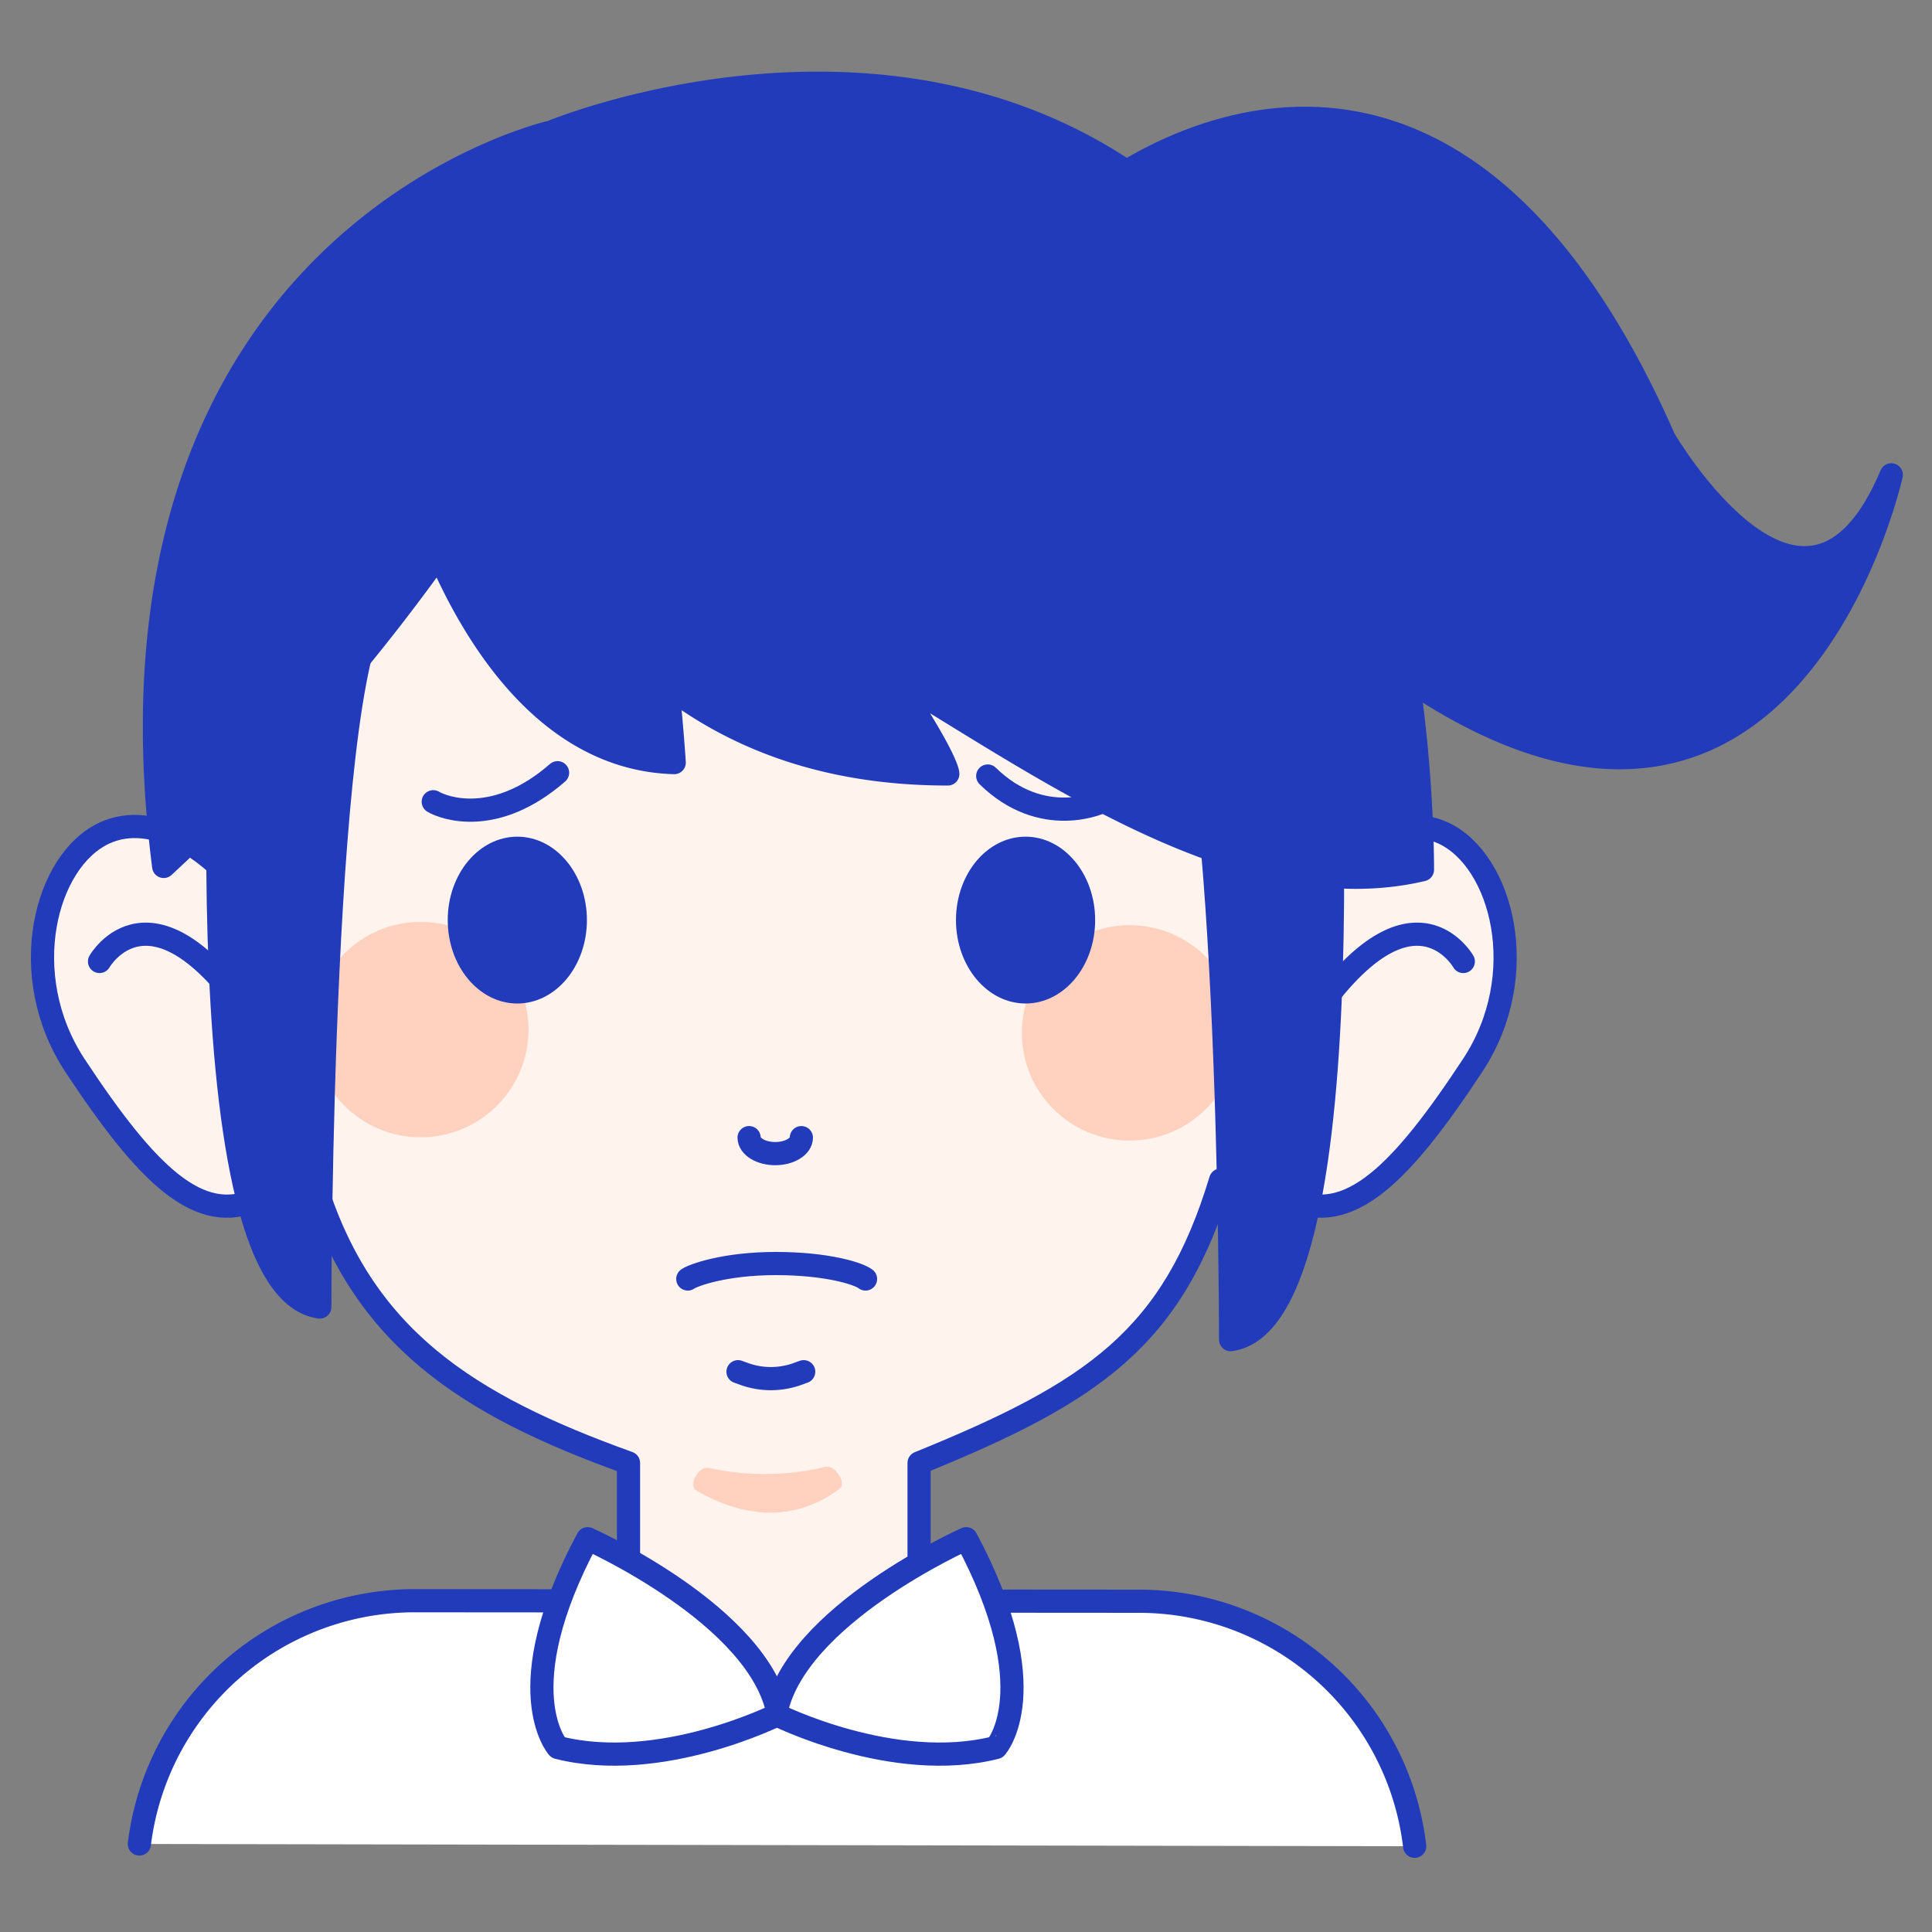 <svg width="500" height="500" fill="none" xmlns="http://www.w3.org/2000/svg"><rect width="100%" height="100%" fill="#808080" stroke="none"/><path d="M366.117 477.81a71.784 71.784 0 0 0-23.646-45.283 71.935 71.935 0 0 0-47.802-18.128l-187.083-.135a71.85 71.85 0 0 0-47.725 17.914 71.695 71.695 0 0 0-23.79 45.041" fill="#fff"/><path d="M366.117 477.81a71.784 71.784 0 0 0-23.646-45.283 71.935 71.935 0 0 0-47.802-18.128l-187.083-.135a71.849 71.849 0 0 0-47.725 17.914 71.695 71.695 0 0 0-23.79 45.041" stroke="#213BBB" stroke-width="6" stroke-linecap="round" stroke-linejoin="round"/><path d="M280.888 51.803s88.933-76.721 149.811 61.79c0 0 36.375 62.499 58.765 9.29 0 0-30.203 137.127-146.802 36.047L280.888 51.803Z" fill="#213BBB" stroke="#213BBB" stroke-width="6" stroke-linecap="round" stroke-linejoin="round"/><path d="M373.565 215.606c-12.75-5.946-29.729 4.071-41.313 22.973L296.74 108.513 100.576 95 68.328 238.579c-11.601-18.902-28.58-28.919-41.33-22.973-15.22 7.044-23.05 36.655-7.593 60.134 18.602 28.193 32.13 41.621 47.232 34.561 2.452-1.132 12.767-2.804 14.594-4.899 12.327 40.743 39.638 58.192 81.424 73.208v62.685h75.202V378.61c45.354-18.395 65.715-32.465 78.043-73.208 1.826 2.095 15.524 3.767 17.993 4.899 15.135 7.06 28.663-6.368 47.214-34.561 15.507-23.479 7.593-53.09-7.542-60.134Z" fill="#FFF3EE" stroke="#213BBB" stroke-width="6" stroke-linecap="round" stroke-linejoin="round"/><path d="M108.872 294.334c15.41 0 27.903-12.479 27.903-27.872 0-15.392-12.493-27.871-27.903-27.871-15.41 0-27.902 12.479-27.902 27.871 0 15.393 12.492 27.872 27.902 27.872Zm183.481.844c15.41 0 27.902-12.478 27.902-27.871 0-15.393-12.492-27.871-27.902-27.871s-27.903 12.478-27.903 27.871c0 15.393 12.493 27.871 27.903 27.871Z" fill="#FFD1BE"/><path d="M152.079 398.217s44.711 19.898 49.328 45.455c0 0-30.439 15.321-57.023 8.581 0 0-13.275-14.848 7.695-54.036Z" fill="#fff" stroke="#213BBB" stroke-width="6" stroke-linecap="round" stroke-linejoin="round"/><path d="M250.059 398.217s-44.695 19.881-49.329 45.455c0 0 30.44 15.321 57.023 8.581.034 0 13.258-14.848-7.694-54.036Z" fill="#fff" stroke="#213BBB" stroke-width="6" stroke-linecap="round" stroke-linejoin="round"/><path d="M112.124 207.49c2.842 1.682 16.114 6.513 32.175-7.512l-32.175 7.512Z" fill="#FFF3EE"/><path d="M112.124 207.49c2.842 1.682 16.114 6.513 32.175-7.512" stroke="#213BBB" stroke-width="6" stroke-linecap="round" stroke-linejoin="round"/><path d="M133.883 259.706c9.946 0 18.01-9.665 18.01-21.588 0-11.922-8.064-21.587-18.01-21.587-9.947 0-18.01 9.665-18.01 21.587 0 11.923 8.063 21.588 18.01 21.588Z" fill="#213BBB"/><path d="M287.287 206.435c-2.655 1.846-17.79 7.949-31.662-5.602l31.662 5.602Z" fill="#FFF3EE"/><path d="M287.287 206.435c-2.655 1.846-17.79 7.949-31.662-5.602" stroke="#213BBB" stroke-width="6" stroke-linecap="round" stroke-linejoin="round"/><path d="M265.414 259.706c9.947 0 18.01-9.665 18.01-21.588 0-11.922-8.063-21.587-18.01-21.587-9.946 0-18.01 9.665-18.01 21.587 0 11.923 8.064 21.588 18.01 21.588Z" fill="#213BBB"/><path d="M25.756 248.828s13.528-23.767 40.095 15.945l-40.095-15.945Z" fill="#FFF3EE"/><path d="M25.756 248.828s13.528-23.767 40.095 15.945" stroke="#213BBB" stroke-width="6" stroke-linecap="round" stroke-linejoin="round"/><path d="M378.699 248.828s-13.529-23.767-40.095 15.945l40.095-15.945Z" fill="#FFF3EE"/><path d="M378.699 248.828s-13.529-23.767-40.095 15.945M191 355l1.826.659a20.319 20.319 0 0 0 13.343 0l1.826-.659" stroke="#213BBB" stroke-width="6" stroke-linecap="round" stroke-linejoin="round"/><path d="M58.58 150.484s-13.021 182.7 24.182 187.768c0 0 0-172.295 16.91-182.43l-41.092-5.338Zm284.082 8.446s13.021 182.7-24.182 187.768c0 0 0-172.295-16.911-182.43l41.093-5.338Z" fill="#213BBB" stroke="#213BBB" stroke-width="6" stroke-linecap="round" stroke-linejoin="round"/><path d="M368.13 225.078s.338-50.337-12.869-88.901l-.102-.338C299.743-31.219 142.795 34.135 142.795 34.135S21.579 61.38 42.363 224.233a526.694 526.694 0 0 0 71.244-80.725c9.419 21.841 28.495 52.972 60.879 53.851 0 0-.508-8.176-1.692-19.848 17.638 13.513 40.975 22.787 72.496 22.787 0 0 .22-3.497-14.154-25.017 39.859 23.784 91.098 60.675 136.994 49.797Z" fill="#213BBB" stroke="#213BBB" stroke-width="6" stroke-linecap="round" stroke-linejoin="round"/><path d="M207.394 294.418c0 2.28-3.044 4.138-6.764 4.138-3.721 0-6.765-1.858-6.765-4.138" stroke="#213BBB" stroke-width="6" stroke-linecap="round" stroke-linejoin="round"/><path d="M183.566 379.923a67.443 67.443 0 0 0 29.915-.27c2.74-.693 5.598 4.257 3.907 5.557-6.764 5.169-19.431 10.76-37.204.541-2.046-1.216.44-6.503 3.382-5.828Z" fill="#FFD1BE"/><path d="M224 331c-1.731-1.4-10-4-23.189-4-13.19 0-21.426 3-22.811 4" stroke="#213BBB" stroke-width="6" stroke-linecap="round"/></svg>